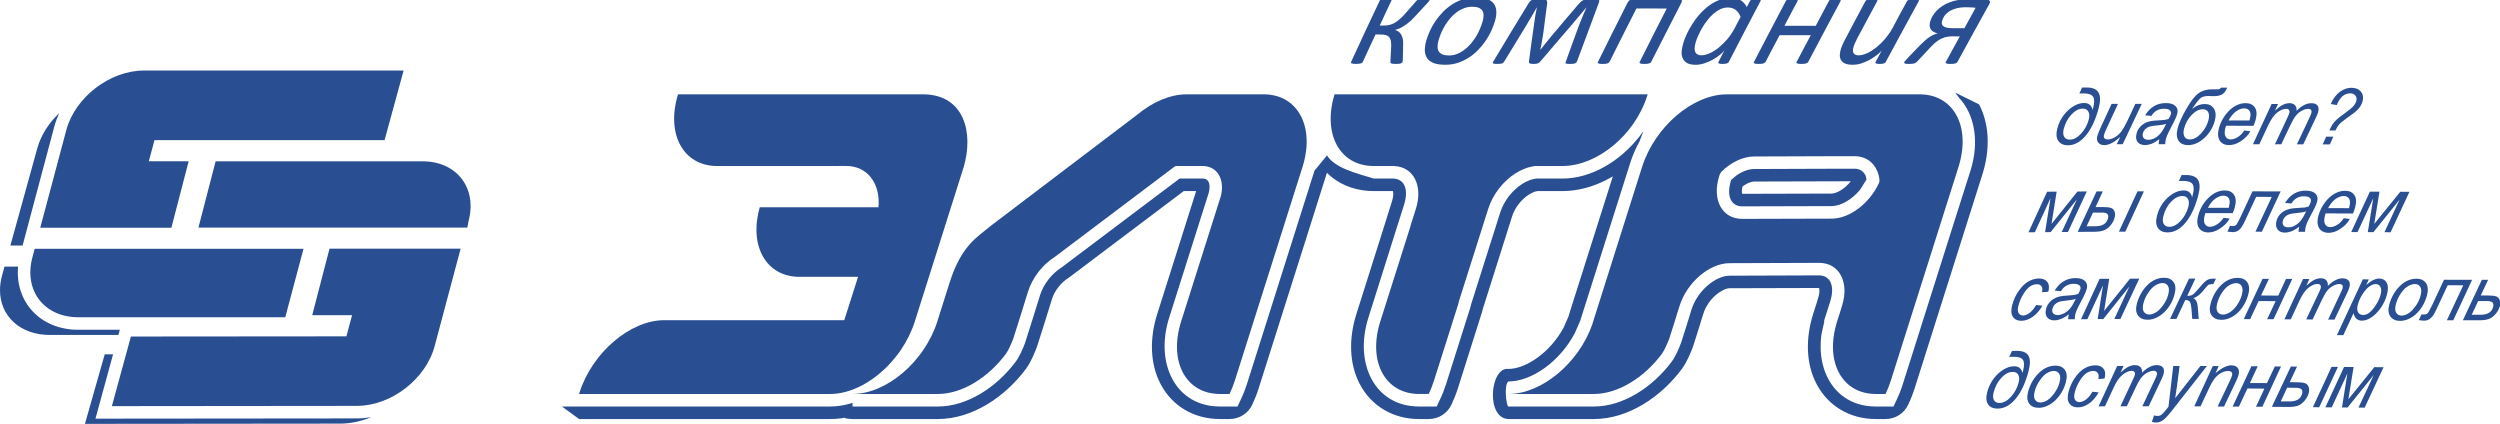 <?xml version="1.0" encoding="UTF-8"?>
<!DOCTYPE svg PUBLIC "-//W3C//DTD SVG 1.1//EN" "http://www.w3.org/Graphics/SVG/1.1/DTD/svg11.dtd">
<!-- Creator: CorelDRAW 2017 -->
<svg xmlns="http://www.w3.org/2000/svg" xml:space="preserve" width="100%" height="100%" version="1.1" style="shape-rendering:geometricPrecision; text-rendering:geometricPrecision; image-rendering:optimizeQuality; fill-rule:evenodd; clip-rule:evenodd"
viewBox="0 0 8847.22 1500"
 xmlns:xlink="http://www.w3.org/1999/xlink">
 <defs>
  <style type="text/css">
   <![CDATA[
    .fil0 {fill:#294F92}
   ]]>
  </style>
 </defs>
 <g id="Layer_x0020_1">
  <path class="fil0" d="M6121.75 632.48l0 0 -5.32 -1.33 -3.32 -3.55 0 0.22 3.32 3.33 5.32 1.33zm616.76 23.5l0 0c-0.21,0.44 -0.21,0.44 0,0 0,-0.22 0,-0.22 0,0l0 0zm-573.1 29.93l0 0 316.6 -0.88c14.64,0 43.24,-13.3 66.29,-41.69l1.35 -1.77 -20.42 0c-1.1,0 -3.98,0 -5.31,0l-316.37 0.88c-7.1,0 -20.63,3.33 -36.8,14.41l-4.43 3.77 -1.54 6.87c-0.67,4.88 -0.67,8.87 -0.46,11.97l1.1 6.43 0 0zm-39 -49.43c-19.52,61.85 2.87,93.78 38.79,93.78l316.81 -0.89c31.26,0 71.62,-22.17 101.54,-59.19l21.94 -35.25 -3.1 -12.64c-7.32,-16.85 -21.29,-25.27 -40.12,-25.27l-34.6 0.23 -1.32 0 -2.43 -0.23 -316.37 1.12c-18.4,0 -40.35,7.54 -62.3,22.61l-18.83 15.74 0 0zm38.79 182.45l0 0 317.03 -0.89c86.68,0 170.48,-70.71 207.96,-153.19l1.78 -3.55 2.22 -8.65 1.1 -7.09 0.44 -8.87 -0.44 -3.54c-7.1,-69.62 -56.75,-124.82 -133.01,-124.82l-32.82 0.22 -5.76 -0.22 -316.36 1.11c-53.88,0 -105.75,27.48 -144.99,64.95l-2.24 2 -1.76 2.22c-3.33,4.21 -6.43,8.64 -9.08,13.52l-7.32 17.74 -0.67 2.22 -7.97 36.57c-11.32,89.57 37.46,170.27 131.9,170.27l0 0zm-516.11 485.96l0 0 10.42 -0.88c46.11,-7.76 104.41,-43.02 149.86,-103.98 1.33,-2 3.56,-5.77 5.99,-11.54l8.43 -20.39 32.14 -102.2 3.33 -9.98c30.37,-96.66 116.83,-187.56 217.49,-208.62l10.41 -1.1 -1.98 -0.9c-28.82,-13.96 -52.54,-35.92 -69.4,-62.74 -25.93,-41.67 -33.03,-90.67 -26.83,-138.78l9.11 -41.9 0.67 -2 1.11 -3.33 8.64 -22.17c4.43,-8.64 9.53,-16.39 15.51,-23.72 2.44,-2.89 4.88,-5.77 7.75,-8.43 44.57,-42.57 107.08,-77.15 175.6,-77.15l316.36 -1.11 5.54 0.22 32.82 -0.22c16.85,0 33.47,2.22 49.44,6.65 42.79,11.52 77.6,38.35 99.98,74.27 16.18,25.72 25.06,54.54 28.15,84.03 1.1,12.41 -0.89,25.05 -1.12,27.05 -0.21,1.33 -2.21,14.41 -7.97,27.26 -37.24,82.04 -116.63,157.64 -208.41,175.37l-5.76 0.67 1.35 0.45c28.82,13.96 52.54,35.91 69.39,62.95 34.58,55.44 35.68,123.94 16.18,186.02l-2.89 8.87 -0.22 1.55 -14.4 45.44c-17.07,54.32 -10.43,92.44 0.22,112.85 4.43,8.2 10.42,15.3 19.07,20.39l7.75 3.1 166.72 -525.88 66.96 -211.28c16.83,-53.65 10.64,-92.01 0,-112.18 -8.87,-17.07 -23.72,-28.38 -51.21,-29.04l-684.18 0c-72.28,0 -179.36,80.7 -215.26,194.88l-173.37 547.15c-0.9,2.44 -1.56,5.32 -2.44,7.99l-1.54 4.87c-14.19,40.57 -34.8,80.04 -60.3,116.17l-9.08 11.3 0 0zm-101.11 45.02l92.46 0c66.96,0 147.43,-46.78 204.63,-123.49 3.11,-4.21 6.43,-10.42 9.98,-18.18l10.42 -25.05 14.63 -46.56 21.29 -67.39c30.59,-96.44 123.47,-182.24 219.26,-182.24l317.03 -1.11c80.92,0 128.36,59.41 133.01,133.02l-0.87 29.04 6.43 0 -32.82 103.1c-37.69,119.72 9.75,198.87 95.11,198.87l3.98 0 6.43 -15.97 173.15 -546.5 66.52 -210.39c37.69,-118.6 -8.87,-197.31 -92.44,-198.87l-685.07 0c-96,0 -216.82,96.89 -257.63,225.69l-173.36 547.17c-0.87,3.09 -1.78,6.2 -2.65,9.3l-0.46 1.33 -0.43 1.11c-19.51,55.87 -52.1,108.63 -92.46,152.76l-36.14 34.37 0 0zm-3498.65 133.01l-60.74 -44.32 948.87 0c23.06,0 45.89,-3.33 68.5,-9.54l11.08 -3.56 0 13.09 301.97 0c103.97,0 208.17,-68.3 276.02,-159.41 14.4,-19.5 25.71,-47.89 32.36,-64.96l0.44 -1.55c18.18,-55.65 35.47,-112.85 52.54,-167.39 12.86,-40.57 42.35,-77.37 75.82,-98.43l1.56 -1.11 416.81 -313.93 81.14 0c13.53,0 27.48,7.54 24.37,36.8l-2.21 12.86 -140.33 442.74c-51.22,161.84 22.39,314.38 179.79,314.38l62.07 0 11.99 -25.29c7.97,-16.85 15.07,-34.57 20.83,-52.54l173.59 -548.26 66.07 -208.62 44.13 -53.87c28.82,44.79 99.54,61.65 165.15,81.81l69.63 0 1.78 0.22c33.47,1.56 54.99,33.04 35.92,93.56l-23.06 72.73 -102.87 325.89c-51.21,161.84 22.17,314.38 179.57,314.38l62.08 0 11.97 -25.29c8.21,-16.85 15.07,-34.57 20.83,-52.54l85.81 -270.91 0.44 -1.77c0.89,-4 2,-8.2 3.32,-12.64l102.41 -323.02c13.31,-42.13 43.68,-79.81 78.28,-101.76 7.76,-4.88 15.52,-8.87 23.28,-11.76l1.33 -0.66 1.32 -0.67c2.67,-1.1 7.54,-2.43 12.64,-3.76l10.86 -2 93.13 0c100.21,0 202.85,-60.08 272.46,-149.42 4.89,-5.99 9.54,-12.2 13.97,-18.63l-14.85 37.92c-13.3,24.15 -24.18,49.65 -32.37,75.37l-173.36 547.16 -2.89 9.53 -19.52 44.78c-52.98,101.1 -152.97,171.38 -234.79,171.38 -17.72,9.52 -7.08,92.44 0,88.69l301.97 0c103.97,0 208.18,-68.3 276.01,-159.41 14.42,-19.5 25.72,-47.89 32.15,-64.96l0.67 -1.55c11.75,-35.91 22.83,-71.61 33.69,-107.09l1.78 -5.98 1.09 -3.54c22.39,-70.73 88.24,-120.39 135.02,-120.39l316.82 -1.11c35.92,0 58.3,32.15 38.79,93.78l-21.72 68.28 1.56 0 -10.64 47.66c-18.18,137.45 55.2,254.31 192.88,254.31l62.29 0 11.98 -25.29c7.97,-16.85 15.07,-34.57 20.61,-52.54l173.6 -548.26 66.28 -208.62c31.93,-101.09 15.3,-198.64 -40.35,-257.61l-13.51 -18.4 84.24 41.46c37.69,72.28 39.24,161.4 11.75,247.87l-65.85 207.95 -173.8 548.93c-6.43,20.18 -13.97,39.46 -23.06,58.31 -14.64,31.04 -45.67,50.54 -80.04,50.54l-34.14 0c-92,0 -168.06,-45.89 -208.83,-121.93 -39.03,-72.72 -40.58,-162.73 -13.1,-250.08l13.97 -43.67 0.22 -1.78 3.32 -10.42c4.43,-13.52 4.89,-23.28 4.43,-29.49l-1.11 -6.43 -316.58 0.88c-23.06,0 -74.93,33.49 -92.65,89.57l-2.89 8.87c-10.87,35.69 -22.17,71.83 -33.69,107.3l-1.57 4.21c-6.21,16.2 -18.39,47.45 -35.46,71.83l-2.22 3.33c-73.39,98.65 -189.33,177.79 -311.93,177.79l-301.97 0c-81.13,-1.54 -66.04,-185.33 0,-177.35 61.21,0 148.33,-58.3 195.33,-146.98l17.06 -39.03 2.44 -8.64 154.32 -486.63 -26.17 14.19c-48.35,23.94 -99.98,37.7 -151.64,37.7l-88.68 0 -11.09 2.44 -3.32 1.55c-4.87,1.99 -10.19,4.65 -15.75,8.2 -25.93,16.4 -49.87,45.67 -59.85,77.37l-102.21 323.25c-1.11,3.09 -1.78,5.98 -2.44,8.86 -0.65,2.22 -1.32,4.88 -1.99,7.09l-85.12 269.14c-6.43,20.18 -14.21,39.46 -23.07,58.31 -14.63,31.04 -45.89,50.54 -80.03,50.54l-34.15 0c-92,0 -168.26,-45.89 -209.06,-121.93 -38.8,-72.72 -40.58,-162.73 -12.85,-250.08l106.61 -336.98 0.47 -2 18.83 -59.63c4.21,-13.53 4.87,-23.28 4.43,-29.49l-1.11 -6.65 -68.29 0c-57.18,0 -108.18,-17.52 -148.31,-49.22l-17.07 -15.52 -1.78 5.78 -65.63 207.95 -174.03 548.93c-6.21,20.18 -13.97,39.46 -22.83,58.31 -14.86,31.04 -45.91,50.54 -80.26,50.54l-33.92 0c-92.22,0 -168.26,-45.89 -209.06,-121.93 -38.81,-72.72 -40.59,-162.73 -12.86,-250.08l137.68 -434.75 -43.91 0 -403.28 303.94c-1.76,1.34 -3.99,2.89 -5.99,4.22 -24.83,15.74 -47.67,44.12 -57.19,74.28 -16.85,53.87 -34.36,111.96 -52.54,167.15l-1.56 4.21c-6.21,16.2 -18.4,47.45 -35.25,71.83l-2.43 3.33c-73.39,98.65 -189.33,177.79 -311.93,177.79l-301.97 0c-7.32,0 -14.18,-0.65 -20.61,-1.76l-8.86 -2.89 -9.76 2c-13.29,1.76 -26.83,2.65 -40.35,2.65l-888.14 0 0 0z"/>
  <path class="fil0" d="M36.74 868.81l0 0 95.55 -344.96c12.86,-46.34 40.79,-89.13 77.6,-123.71 -7.54,15.96 -13.75,32.37 -18.18,49.44l-103.09 386.65 -8.65 32.59 -43.23 0zm-29.26 105.31l0 0 8.43 -30.6 48.11 0c-11.09,124.81 78.26,223.48 212.83,223.48l147.21 0 -5.1 18.41 -242.32 0c-106.06,0 -176.61,-67.4 -176.63,-158.5 0,-16.87 2.41,-34.56 7.47,-52.78l0 0zm293.09 525.87l70.06 -246.09 29.48 0 -62.29 227.69 925.38 -0.89c16.85,0 33.48,-1.56 50.1,-4.44 -35.04,14.64 -72.5,22.85 -109.75,22.85l-902.98 0.89 0 0z"/>
  <path class="fil0" d="M142.48 805.85l0 0 92.01 -344.97c31.03,-116.61 154.3,-211.28 274.91,-211.28l918.94 0 -67.39 246.31 -814.31 0 -19.95 74.71 141 0 -61.19 235.23 -464.02 0zm-27.94 105.53l8.2 -30.81 951.32 0 -64.51 242.1 -732.72 0c-120.6,0 -193.32,-94.67 -162.29,-211.28l0 0z"/>
  <path class="fil0" d="M1630.1 880.12l0 0 -92 344.96c-31.04,116.61 -154.08,211.28 -274.91,211.28l-867.3 0.89 67.39 -246.31 762.66 -0.67 19.94 -74.71 -141 0 61.19 -235.45 464.02 0zm28.15 -98l-4.43 23.29 -951.54 0 60.74 -234.56 732.72 0c120.61,0 193.54,94.66 162.5,211.27l0 0z"/>
  <path class="fil0" d="M3317.02 1137.73l43.9 -138.78c42.13,-131.91 98.22,-160.07 147,-201.09l517.22 -392.41c53.43,-44.34 115.5,-71.6 174.25,-71.6l276.24 0c118.39,2.21 178.25,116.39 133.9,256.72l-66.28 209.29c0,0.22 0,0.22 0,0.22l-173.38 547.16c-5.09,16.19 -11.3,31.92 -18.62,47l-33.92 0c-120.83,0 -182.24,-114.84 -137.46,-256.52l141 -445.18c13.97,-58.96 -13.74,-105.08 -65.17,-105.08l-88.9 0c-4.65,-0.66 -9.31,1.11 -13.75,4.88l-420.56 317.04c-41.92,26.38 -78.26,71.6 -94.46,122.59 -17.29,55.43 -34.14,111.52 -52.1,166.28 -6.87,17.74 -16.4,40.57 -26.6,54.54 -62.53,83.8 -154.75,141.45 -240.32,141.45l-301.97 0c120.61,0 254.96,-114.84 299.96,-256.52z"/>
  <path class="fil0" d="M4884.67 1137.73l107.31 -338.53 -0.22 -0.67 18.83 -59.43c25.94,-81.58 -7.97,-148.09 -75.82,-151.41l0 -0.23 -73.61 0c-119.93,0 -181.33,-113.29 -138.33,-253.62l1108.29 0 -1.56 4.43c-44.79,141.89 -179.14,249.19 -299.74,249.19l-95.78 0c0.22,-0.44 -25.94,3.55 -39.92,10.19 -10.2,4 -20.61,9.32 -30.58,15.52 -43.02,27.27 -80.25,73.39 -96.89,125.92l-102.42 323.02c-1.57,5.32 -3.11,10.87 -4.21,15.97l-85.36 269.14c-5.11,16.19 -11.3,31.92 -18.4,47l-34.15 0c-120.59,0 -182.24,-114.84 -137.44,-256.52z"/>
  <path class="fil0" d="M6165.21 774.59l0 0 317.03 -0.88c64.07,0 134.79,-54.99 167.61,-127.04 0.67,-1.56 1.56,-7.54 1.56,-9.1 -5.32,-50.1 -38.36,-84.9 -89.12,-84.9l-33.47 0.21c-1.56,0 -3.33,-0.21 -5.11,-0.21l-316.14 1.1c-39.25,0 -80.71,20.4 -114.61,52.76 -4.67,5.55 -7.54,11.3 -8.89,16.63 -26.37,83.58 9.99,151.42 81.15,151.42zm-530.31 373.57c0.89,-3.56 2,-6.88 3.11,-10.43l173.15 -547.16c44.99,-141.66 179.35,-256.72 299.94,-256.72l685.94 0c118.39,2.21 178.25,116.39 133.92,256.72l-66.29 209.29c0,0.22 0,0.22 0,0.22l-173.37 547.16c-5.1,16.19 -11.32,31.92 -18.63,47l-34.14 0c-120.61,0 -182.03,-114.84 -137.24,-256.52l14.4 -45.44 -0.21 0 3.32 -10.43c26.37,-83.8 -9.97,-151.63 -81.14,-151.63l-317.03 1.1c-71.17,0 -150.54,67.84 -176.92,151.42l-3.11 9.54c-10.86,35.69 -21.94,71.16 -33.26,105.97 -6.88,17.74 -16.39,40.57 -26.6,54.54 -62.53,83.8 -154.97,141.45 -240.32,141.45l-301.97 0c117.51,0 248.31,-109.3 296.43,-246.09l0 0z"/>
  <path class="fil0" d="M2049.33 1394.25l1.33 -4.44c44.78,-141.67 179.36,-256.72 299.96,-256.72l637.17 0 48.78 -153.42 -207.52 0c-117.72,0 -179.13,-109.3 -140.56,-246.08l420.35 0c7.32,-82.92 -37.92,-146.33 -114.4,-146.33l-92.44 0.22 -364.25 0c-119.94,0 -181.36,-113.29 -138.35,-253.62l873.94 0c139.22,4.65 172.49,135.9 137.24,256.72l-173.15 547.16c-11.3,35.47 -28.15,69.17 -48.76,99.77 -10.43,15.52 -21.96,29.94 -34.15,43.68 -60.97,68.28 -141.67,113.07 -217.04,113.07l-888.14 0z"/>
  <path class="fil0" d="M4963.5 218.22c-0.21,1.3 -0.67,2.37 -1.58,3.44 -0.9,0.87 -2.26,1.73 -4.08,2.4 -1.81,0.87 -4.07,1.3 -7.03,1.72 -2.71,0.22 -6.11,0.43 -10.43,0.43 -4.53,0 -8.37,-0.22 -11.08,-0.43 -2.5,-0.43 -4.56,-0.85 -5.9,-1.5 -1.36,-0.43 -2.26,-1.29 -2.5,-2.18 -0.44,-0.86 -0.68,-1.94 -0.44,-3.22 0.68,-19.09 1.81,-38.16 2.94,-57.24 -0.22,-7.35 -0.68,-13.64 -1.6,-18.8 -1.35,-4.98 -3.61,-9.07 -6.11,-12.11 -3.17,-3.23 -7.25,-5.41 -12.46,-6.7 -4.76,-1.29 -10.9,-1.94 -17.91,-1.94 -6.13,0 -11.79,0 -17.46,0 -7.94,16.36 -15.44,32.78 -22.9,49.06 -7.52,16.41 -15.19,32.68 -22.67,49.01 -0.67,0.86 -1.35,1.5 -2.72,2.37 -0.9,0.86 -2.71,1.53 -4.29,1.93 -2.06,0.46 -4.56,0.89 -7.26,1.31 -2.5,0.22 -5.67,0.43 -9.29,0.43 -3.4,0 -6.57,-0.22 -9.07,-0.43 -2.26,-0.43 -4.08,-0.85 -5.67,-1.31 -1.6,-0.41 -2.26,-1.07 -2.94,-1.93 -0.24,-0.89 -0.24,-1.53 0,-2.39 16.78,-36.81 33.81,-73.74 51.02,-110.48 17.25,-36.9 34.89,-73.65 52.12,-110.51 0.22,-0.86 0.91,-1.72 2.28,-2.33 1.13,-0.67 2.71,-1.32 4.75,-1.75 1.81,-0.65 4.09,-0.89 6.81,-1.07 2.72,-0.44 5.89,-0.44 9.52,-0.44 3.4,0 6.35,0 9.07,0.44 2.49,0.21 4.31,0.42 5.67,1.07 1.36,0.43 2.28,1.08 2.96,1.75 0.44,0.64 0.67,1.5 0.21,2.36 -7.24,15.18 -14.72,30.4 -21.53,45.61 -6.79,15.19 -14.06,30.37 -21.08,45.57 5.67,0 11.11,0 16.78,-0.03 6.11,0 12.02,-0.83 17.92,-2.13 5.67,-1.53 11.79,-3.9 17.67,-7.15 5.68,-3.44 11.79,-7.56 17.7,-12.69 5.89,-5.02 12.24,-11.25 18.35,-18.38 14.51,-16.24 28.57,-32.5 43.08,-48.79 1.14,-1.29 2.49,-2.58 4.08,-3.44 1.35,-1.09 3.17,-1.75 5.43,-2.4 2.06,-0.64 5,-1.04 7.93,-1.26 3.18,-0.43 7.03,-0.43 11.35,-0.43 4.07,0 7.24,0.03 9.52,0.43 2.28,0.25 4.07,0.46 5.21,0.89 1.36,0.43 2.28,0.86 2.28,1.5 0.44,0.46 0.44,1.1 0.22,1.96 -0.46,1.31 -1.14,2.81 -2.5,4.53 -1.14,1.75 -2.72,3.91 -5.21,6.49 -15.86,16.92 -31.29,33.82 -46.92,50.71 -6.36,6.92 -12.47,12.96 -18.82,18.13 -6.35,5.19 -12.02,9.51 -17.92,13.15 -5.65,3.71 -10.87,6.71 -16.32,9.1 -5.21,2.15 -9.97,3.87 -14.52,5.14 0,0.24 0,0.46 0,0.7 4.54,1.29 8.17,3.43 11.81,6.03 3.39,2.61 6.11,6.05 8.61,9.95 2.26,3.87 3.85,8.64 5.44,13.82 1.13,5.19 1.79,11.24 1.57,18.16 -0.67,18.77 -0.91,37.58 -1.13,56.37 -0.24,1.7 -0.24,2.99 -0.24,4.28 0,1.07 -0.21,2.15 -0.68,3.24z"/>
  <path class="fil0" d="M5246.87 75.69l0 0c2.26,-7.96 3.41,-15.3 3.17,-21.59 0.24,-6.46 -1.35,-11.82 -4.09,-16.36 -2.7,-4.33 -7.47,-7.81 -13.14,-10.37 -5.9,-2.39 -13.83,-3.47 -22.89,-3.49 -9.98,0 -19.74,1.7 -28.8,5.15 -9.06,3.43 -17.68,7.94 -25.83,14 -7.93,5.78 -15.19,12.72 -22.22,20.47 -6.81,7.98 -12.92,16.39 -18.6,25.24 -5.21,9.06 -10.19,18.13 -14.28,27.63 -3.85,9.52 -7.03,18.56 -9.74,27.63 -2.04,8.2 -3.18,15.33 -2.96,21.81 0,6.49 1.37,11.84 4.32,16.39 2.94,4.54 7.25,7.99 13.14,10.38 5.67,2.36 13.15,3.65 22.44,3.65 10.21,0 19.72,-1.69 28.57,-5.17 9.06,-3.44 17.67,-8.21 25.61,-14.23 7.71,-5.86 15.42,-12.73 22.21,-20.71 6.81,-7.75 13.15,-16.39 18.83,-25.2 5.43,-9.05 10.42,-18.35 14.28,-27.62 4.07,-9.26 7.24,-18.57 9.97,-27.6zm43.97 -2.32c-3.39,11.86 -7.94,24.14 -13.61,36.43 -5.89,12.51 -12.69,24.35 -20.4,35.78 -7.93,11.65 -16.99,22.41 -27.2,32.56 -9.97,10.14 -20.85,18.94 -32.87,26.52 -12.01,7.56 -24.93,13.56 -38.53,18.08 -13.61,4.33 -28.11,6.46 -43.53,6.46 -15.64,0 -29.02,-1.7 -39.44,-5.36 -10.43,-3.9 -18.36,-9.3 -23.57,-16.22 -5.22,-7.1 -8.4,-15.95 -9.29,-26.09 -0.46,-10.38 0.89,-22.03 4.31,-35.19 3.4,-11.86 7.69,-23.97 13.37,-36.51 5.43,-12.29 12.24,-24.18 20.17,-35.6 7.94,-11.41 16.78,-22.44 26.75,-32.61 9.97,-10.09 21.32,-19.17 33.1,-26.74 11.79,-7.48 24.72,-13.3 38.76,-17.82 13.6,-4.46 28.11,-6.61 43.25,-6.65l0.72 0c15.87,0.03 29.03,2 39.44,5.89 10.43,3.7 18.36,9.11 23.8,16.24 5.44,7.13 8.61,15.74 9.07,26.08 0.92,10.36 -0.46,21.81 -4.31,34.74l0 0z"/>
  <path class="fil0" d="M5581.24 216.56c-1.36,3.44 -3.63,6 -6.81,7.54 -3.39,1.27 -8.39,2.15 -16.32,2.15 -4.08,0 -7.71,-0.22 -10.19,-0.22 -2.72,-0.21 -4.54,-0.66 -5.68,-1.07 -1.13,-0.46 -2.03,-1.08 -2.03,-1.94 0,-0.89 0,-2.18 0.68,-3.66 7.48,-21 15.18,-42.08 22.67,-63.1 7.49,-21.02 15.18,-42.07 23.13,-63.1 1.14,-3.22 2.93,-7.53 4.98,-12.91 2.03,-5.18 4.53,-10.96 7.03,-17.18 2.49,-6 4.99,-12.49 7.93,-18.92 2.5,-6.22 4.97,-12.25 7.47,-17.42 -0.21,0 -0.44,0 -0.44,0 -4.08,4.5 -8.17,9.43 -12.25,14.58 -4.29,5.18 -8.83,10.32 -13.14,15.7 -4.53,5.17 -8.85,10.53 -13.37,15.89 -4.53,5.14 -8.41,10.11 -12.47,14.85 -18.36,21.39 -37.08,42.84 -55.31,64.19 -18.28,21.42 -36.5,42.79 -54.64,64.19 -1.58,1.92 -2.93,3.45 -4.53,4.72 -1.14,1.29 -2.96,2.39 -4.99,3.26 -1.82,0.64 -4.32,1.27 -7.03,1.69 -2.5,0.22 -5.67,0.43 -9.29,0.43 -3.17,0 -5.9,-0.22 -8.17,-0.43 -2.04,-0.43 -3.64,-0.83 -4.99,-1.72 -1.12,-0.65 -2.04,-1.71 -2.5,-3.01 -0.2,-1.3 -0.44,-2.78 0,-4.74 2.96,-21.45 5.46,-42.91 8.61,-64.34 3.19,-21.48 5.9,-42.93 9.08,-64.41 0.67,-5.39 1.35,-10.79 2.26,-16.17 0.67,-5.62 1.58,-10.98 2.48,-16.37 1.13,-5.37 1.82,-10.35 2.94,-15.28 0.68,-5 1.82,-9.47 2.5,-13.37 -0.24,0 -0.44,0 -0.44,0 -2.96,5.2 -5.9,10.58 -9.08,16.17 -3.61,5.58 -6.57,11.18 -9.96,16.98 -3.41,5.81 -6.82,11.63 -10.22,17.22 -3.17,5.83 -6.79,11.17 -9.5,16.15 -12.69,20.71 -25.48,41.39 -38.08,62.13 -12.57,20.67 -25.17,41.43 -37.86,62.14 -1.14,1.94 -2.5,3.66 -3.64,4.74 -1.13,1.32 -2.71,2.15 -4.53,2.8 -1.82,0.43 -4.08,0.86 -6.79,1.07 -2.96,0.22 -6.35,0.43 -10.67,0.43 -4.08,0 -7.25,-0.22 -9.75,-0.43 -2.26,-0.43 -3.63,-1.07 -4.75,-1.72 -0.7,-0.83 -0.92,-1.94 -0.92,-3.04 0.69,-1.27 1.36,-2.77 2.72,-4.5 20.41,-34.28 41.21,-68.44 61.89,-102.78 20.58,-34.14 41.71,-68.46 62.57,-102.71 3.18,-5.17 7.26,-9.03 11.33,-11.63 4.31,-2.58 9.07,-4.08 15.42,-4.07 5.89,0.03 11.56,0.06 17.68,0.06 4.53,0 8.61,0.46 11.33,1.29 3.17,0.67 5.43,1.99 7.03,3.71 1.58,1.72 2.48,4.08 2.72,7.1 0.22,3.03 0,6.68 -0.92,11.19 -2.26,15.41 -3.85,30.83 -6.11,46.22 -2.26,15.36 -3.85,30.78 -5.9,46.15 -0.68,5.6 -1.58,11.19 -2.49,17 -1.14,5.61 -1.8,11.18 -2.94,16.79 -0.92,5.61 -1.82,10.98 -2.72,16.37 -1.36,5.17 -2.48,10.31 -3.4,15.07 0,0 0.22,0 0.44,0 3.86,-4.97 8.17,-10.31 12.47,-15.71 4.3,-5.63 8.85,-11.2 13.83,-16.99 4.76,-5.61 9.06,-11.22 13.6,-17 4.54,-5.57 9.29,-10.95 13.83,-16.13 12.91,-15.25 25.78,-30.57 38.54,-45.75 12.86,-15.32 26.06,-30.56 39.21,-45.78 3.4,-4.13 6.58,-7.52 9.53,-10.53 3.17,-3.02 6.35,-5.4 9.52,-7.1 3.39,-1.9 7.03,-3.18 10.43,-4.06 3.86,-0.86 7.94,-1.48 12.68,-1.46 7.04,0 14.31,0 21.78,0.03 5.67,0 9.75,1.32 11.78,3.71 1.82,2.36 1.6,6.24 -0.9,11.58 -12.7,34.24 -25.28,68.53 -38.07,102.72 -12.83,34.27 -25.63,68.48 -38.32,102.71z"/>
  <path class="fil0" d="M5843.52 218.73c-0.44,1.29 -1.36,2.35 -2.26,3.2 -1.36,0.86 -2.94,1.7 -4.77,2.38 -1.58,0.65 -4.08,1.07 -7.03,1.5 -2.5,0.21 -6.11,0.43 -9.97,0.43 -3.86,0 -7.25,-0.22 -9.75,-0.43 -2.5,-0.44 -4.31,-0.86 -5.44,-1.5 -1.35,-0.67 -2.04,-1.52 -2.28,-2.38 0,-0.85 0.24,-1.91 0.93,-3.2 15.86,-31.43 31.5,-62.88 47.37,-94.28 15.86,-31.41 31.96,-62.87 48.06,-94.3 -35.82,-0.07 -71.64,-0.14 -107.24,-0.24 -15.86,31.47 -32.08,63 -47.82,94.41 -15.78,31.49 -31.74,62.96 -47.37,94.41 -0.68,1.27 -1.6,2.35 -2.74,3.18 -0.9,0.88 -2.49,1.72 -4.29,2.4 -1.82,0.65 -4.54,1.07 -7.26,1.5 -2.72,0.21 -6.11,0.43 -10.2,0.43 -3.85,0 -7.03,-0.22 -9.53,-0.43 -2.48,-0.44 -4.3,-0.86 -5.43,-1.5 -1.58,-0.67 -2.26,-1.54 -2.26,-2.38 -0.46,-0.85 0,-1.93 0.89,-3.2 17.01,-34.7 34.59,-69.46 51.69,-104.12 17.13,-34.72 34.92,-69.39 52.36,-104.09 2.5,-4.93 5.44,-8.36 9.29,-10.72 3.18,-2.38 7.03,-3.63 11.11,-3.63 54.64,0.11 109.5,0.28 164.58,0.42 4.09,0 6.57,1.29 7.49,3.68 1.13,2.35 0.44,5.78 -2.06,10.69 -17.91,34.61 -35.67,69.19 -53.28,103.88 -17.53,34.57 -35.13,69.25 -52.8,103.88z"/>
  <path class="fil0" d="M6159.74 59.75l0 0c-4.29,-11.12 -10.19,-19.23 -17.46,-24.8 -7.47,-5.58 -16.76,-8.37 -28.1,-8.4 -8.85,0 -17.46,2.11 -26.53,6.12 -8.39,4.07 -16.32,9.41 -24.03,16 -7.49,6.85 -14.74,14.35 -21.31,22.89 -6.8,8.53 -12.69,17.28 -18.13,26.49 -5.22,8.98 -9.97,17.98 -13.85,26.76 -4.08,8.74 -7.01,16.68 -9.06,23.73 -1.82,5.58 -2.96,11.12 -3.86,16.72 -0.9,5.53 -0.44,10.46 0.7,14.99 1.13,4.69 3.61,8.34 7.25,11.12 3.63,2.8 8.85,4.28 15.86,4.28 9.07,0.02 19.04,-2.56 29.69,-7.46 10.89,-4.71 21.54,-11.56 31.97,-20.09 10.65,-8.76 20.85,-18.81 30.6,-30.33 9.74,-11.77 18.14,-24.59 25.61,-38.7 6.81,-13.09 13.83,-26.17 20.63,-39.3zm-41.47 159.01c-1.36,2.77 -4.08,4.71 -7.26,5.76 -3.63,1.08 -8.61,1.73 -15.42,1.73 -3.39,0 -5.89,-0.22 -8.15,-0.43 -1.82,-0.44 -3.62,-0.84 -4.76,-1.49 -1.14,-0.43 -1.8,-1.28 -2.04,-2.18 -0.22,-0.83 0.24,-1.88 1.14,-3.39 6.79,-13.54 13.61,-27.1 20.63,-40.64 -3.63,5.12 -9.07,10.72 -16.78,16.67 -7.47,6.22 -15.86,11.77 -25.15,16.92 -9.07,4.9 -19.48,9.18 -29.69,12.62 -10.43,3.42 -20.42,4.88 -30.15,4.88 -12.92,0 -23.8,-2.1 -31.06,-6.62 -7.26,-4.48 -12.25,-10.26 -15.19,-17.75 -2.94,-7.3 -4.08,-15.65 -2.94,-24.85 0.9,-9.43 2.72,-18.85 5.89,-28.49 2.72,-8.96 6.58,-19.27 11.79,-30.58 5.22,-11.34 11.57,-22.93 19.04,-34.69 7.25,-11.76 15.86,-23.32 25.63,-34.39 9.74,-11.17 20.17,-21.2 31.94,-30.17 11.35,-8.75 23.81,-15.74 37.19,-21.07 13.38,-5.36 27.64,-8.08 42.61,-8.07 14.74,0.06 26.29,3.07 35.14,8.67 8.83,5.81 16.1,13.74 21.07,23.81 3.88,-7.25 7.49,-14.53 11.57,-21.81 1.36,-2.53 3.86,-4.25 7.47,-5.33 3.42,-1.26 8.63,-1.67 15.19,-1.64 3.41,0 6.13,0.02 8.17,0.44 2.26,0.22 4.08,0.63 5.21,1.25 0.9,0.67 1.82,1.32 1.82,2.42 0,0.8 -0.24,1.89 -0.68,2.94 -18.81,35.91 -37.94,71.75 -56.44,107.7 -18.46,35.87 -37.42,71.82 -55.76,107.77l0 0z"/>
  <path class="fil0" d="M6399.35 218.78c-0.68,1.28 -1.58,2.34 -2.71,3.2 -1.14,0.84 -2.72,1.68 -4.54,2.34 -2.04,0.65 -4.31,1.08 -7.03,1.51 -2.71,0.22 -6.13,0.43 -10.43,0.43 -4.07,0 -7.25,-0.22 -9.74,-0.43 -2.26,-0.43 -4.08,-0.86 -5.44,-1.51 -1.14,-0.67 -1.82,-1.5 -2.04,-2.34 -0.22,-0.86 0,-1.93 0.9,-3.2 8.17,-15.71 16.68,-31.46 24.71,-47.12 8.07,-15.72 16.78,-31.36 25.17,-47.1 -36.94,-0.05 -73.68,-0.07 -110.39,-0.1 -8.41,15.71 -17.02,31.43 -24.94,47.14 -7.93,15.72 -16.56,31.46 -24.49,47.17 -0.9,1.27 -1.8,2.31 -2.94,3.18 -1.14,0.87 -2.72,1.7 -4.53,2.37 -2.04,0.65 -4.32,1.05 -7.04,1.49 -2.94,0.21 -6.11,0.43 -10.2,0.43 -3.86,0 -7.25,-0.22 -9.97,-0.43 -2.26,-0.44 -4.08,-0.84 -5.22,-1.49 -1.36,-0.67 -2.03,-1.5 -2.03,-2.37 -0.22,-0.86 0,-1.91 0.9,-3.18 18.58,-35.83 37.39,-71.64 55.99,-107.47 18.58,-35.78 37.42,-71.62 56.46,-107.37 0.44,-1.29 1.35,-2.35 2.49,-3.4 1.12,-0.86 2.48,-1.53 4.54,-2.36 2.03,-0.65 4.53,-1.06 7.02,-1.29 3.18,-0.39 6.58,-0.39 10.43,-0.36 4.08,0 7.26,0.03 9.76,0.43 2.49,0.21 4.29,0.64 5.65,1.26 1.14,0.86 2.04,1.56 2.04,2.41 0,1.04 0,2.12 -0.46,3.42 -7.93,14.51 -15.79,29.12 -23.35,43.58 -7.61,14.56 -15.18,29.07 -22.89,43.59 36.72,0.03 73.68,0.1 110.83,0.15 7.72,-14.51 15.19,-29.07 22.92,-43.57 7.7,-14.49 15.4,-29.03 23.33,-43.56 0.47,-1.26 1.36,-2.35 2.5,-3.4 1.14,-0.83 2.5,-1.51 4.53,-2.33 2.06,-0.63 4.54,-1.06 7.26,-1.27 2.72,-0.43 6.57,-0.41 10.64,-0.41 3.64,0 7.04,0.03 9.54,0.43 2.49,0.25 4.53,0.68 5.65,1.29 1.14,0.86 1.82,1.52 1.82,2.37 0.24,1.06 0,2.13 -0.68,3.39 -19.26,35.76 -38.48,71.4 -57.35,107.21 -18.78,35.66 -37.86,71.5 -56.68,107.26z"/>
  <path class="fil0" d="M6673.64 218.8c-0.68,1.26 -1.35,2.35 -2.71,3.4 -1.14,0.89 -2.5,1.73 -4.08,2.15 -1.58,0.65 -3.63,1.05 -6.35,1.48 -2.5,0.22 -5.21,0.43 -8.85,0.43 -3.17,0 -6.11,-0.22 -8.17,-0.43 -2.03,-0.43 -3.61,-0.83 -4.53,-1.48 -1.35,-0.43 -1.82,-1.26 -2.03,-2.15 -0.24,-1.05 0,-2.13 0.91,-3.4 7.03,-13.42 14.26,-26.79 21.53,-40.23 -4.31,5.31 -10.43,11.07 -18.35,17.02 -7.72,5.96 -16.11,11.49 -25.39,16.6 -9.53,5.09 -19.28,9.14 -29.25,12.35 -10.21,3.19 -20.18,4.66 -29.71,4.66 -11.09,0 -20.17,-1.46 -26.97,-4.21 -6.57,-3.02 -11.32,-7.05 -14.5,-12.18 -2.96,-5.33 -4.54,-11.28 -4.3,-18.5 0.22,-7.06 1.8,-14.71 4.3,-23.2 1.81,-5.15 4.07,-10.65 6.57,-16 2.49,-5.53 5.22,-11.05 8.39,-16.6 11.56,-22.41 23.69,-44.85 35.36,-67.23 11.68,-22.42 24.04,-44.83 36.04,-67.21 0.7,-1.06 1.82,-2.14 2.72,-2.97 1.36,-1.1 2.7,-1.74 4.76,-2.36 2.04,-0.63 4.29,-1.07 7.25,-1.25 2.72,-0.43 6.13,-0.43 10.43,-0.43 3.86,0.03 7.25,0.03 9.53,0.43 2.7,0.24 4.53,0.67 5.65,1.3 1.38,0.64 1.82,1.26 2.06,2.36 0,0.85 -0.24,1.89 -0.68,2.97 -12.02,22.13 -24.18,44.37 -35.82,66.47 -11.7,22.22 -23.8,44.31 -35.59,66.47 -2.26,4.25 -4.29,8.54 -6.11,13.01 -2.27,4.23 -4.09,8.89 -5.44,13.37 -1.59,4.9 -2.5,9.17 -2.96,12.99 -0.21,4.04 0,7.44 1.37,10.24 1.36,2.75 3.63,5.09 6.57,6.57 2.94,1.7 7.25,2.58 12.24,2.57 9.07,0 18.58,-2.54 29.69,-7.43 10.43,-4.71 21.31,-11.5 32.2,-20 10.42,-8.73 21.32,-18.72 31.51,-30.62 9.97,-11.93 19.04,-24.66 26.75,-38.69 8.17,-15.81 16.79,-31.64 25.15,-47.39 8.4,-15.81 17.22,-31.61 25.85,-47.43 0.68,-1.06 1.58,-2.09 2.48,-2.98 1.6,-1.06 3.18,-1.69 5.22,-2.32 2.04,-0.65 4.07,-1.06 7.03,-1.29 2.94,-0.41 6.35,-0.39 10.21,-0.39 4.07,0 7.47,0 9.74,0.43 2.72,0.22 4.54,0.63 5.67,1.28 1.14,0.61 2.04,1.29 1.82,2.35 0.22,0.87 0,1.9 -0.68,2.96 -19.28,35.78 -39.3,71.47 -58.48,107.27 -19.13,35.69 -38.76,71.47 -58.04,107.25z"/>
  <path class="fil0" d="M6991.46 27.6l0 0c-5.2,-0.83 -11.11,-1.26 -17,-1.46 -6.35,-0.26 -11.78,-0.47 -16.54,-0.5 -14.52,0 -26.53,1.53 -36.72,4.5 -9.76,2.99 -17.91,6.57 -24.48,11.04 -6.79,4.67 -11.79,9.51 -15.42,14.85 -3.4,5.53 -6.13,10.65 -7.71,15.53 -1.58,4.67 -2.26,8.69 -1.8,12.29 0.9,3.65 2.5,6.61 5.89,8.96 3.17,2.33 7.25,4.01 13.15,5.33 5.44,1.26 12.46,1.67 21.31,1.7 12.92,-0.03 26.29,-0.03 39.68,-0.03 6.35,-12.02 13.24,-24.03 19.72,-36.07 6.43,-11.97 13.36,-24.08 19.93,-36.14zm-64.15 191.23c-0.91,1.27 -1.59,2.32 -2.71,3.37 -1.14,0.89 -2.74,1.73 -4.32,2.15 -1.82,0.65 -4.07,1.05 -7.25,1.48 -2.72,0.22 -6.13,0.43 -10.21,0.43 -3.85,0 -7.24,-0.22 -9.74,-0.43 -2.5,-0.43 -4.54,-0.83 -5.67,-1.48 -1.36,-0.43 -2.04,-1.26 -2.26,-2.15 0,-1.05 0.22,-2.1 1.13,-3.37 8.17,-15 16.46,-30.07 24.48,-45.05 8.07,-15.04 16.78,-30.01 24.93,-45.06 -9.75,-0.03 -19.26,-0.03 -28.79,-0.03 -8.61,0.03 -16.54,1.11 -23.8,3.2 -7.25,2.11 -13.82,5.09 -20.39,8.91 -5.89,3.84 -12.03,8.29 -17.69,13.39 -5.43,5.07 -10.88,10.41 -16.09,16.17 -14.75,15.36 -28.79,30.71 -43.08,46.11 -2.03,2.13 -3.85,3.62 -5.43,4.88 -1.58,1.27 -3.86,2.33 -6.13,3 -2.26,0.83 -4.98,1.27 -7.93,1.48 -3.17,0.22 -7.03,0.43 -11.79,0.43 -3.17,0 -6.11,-0.22 -8.61,-0.43 -2.04,-0.21 -3.62,-0.65 -4.98,-1.05 -1.14,-0.64 -1.81,-1.29 -2.26,-1.94 -0.24,-0.83 -0.24,-1.7 0.22,-2.74 0.24,-0.65 0.46,-1.06 1.13,-1.92 0.47,-0.67 1.36,-1.72 2.74,-3.2 0.9,-1.48 2.26,-3.19 4.53,-5.34 2.04,-2.1 4.31,-4.85 7.47,-8.25 13.37,-14 26.97,-27.91 40.58,-41.91 12.02,-12.34 22.89,-21.67 32.64,-28.27 9.97,-6.59 19.72,-11.04 29.25,-12.94 -12.93,-3.19 -21.54,-8.67 -25.63,-16.38 -3.85,-7.63 -3.85,-17.42 0,-28.86 2.06,-5.75 4.76,-11.71 8.41,-17.67 3.61,-5.94 8.15,-11.93 13.59,-17.63 5.44,-5.74 12.02,-11.03 19.72,-16.14 7.26,-5.1 16.08,-9.54 26.07,-13.35 9.97,-3.85 20.85,-6.82 33.1,-8.91 12.02,-2.36 25.39,-3.41 40.35,-3.41 5.67,0.03 10.88,0.25 16.1,0.25 5.21,0.19 10.65,0.42 15.64,0.82 4.99,0.22 9.97,0.65 14.74,0.86 4.99,0.4 9.75,0.62 14.06,1.28 4.08,0.43 6.81,1.93 8.15,4.68 1.6,2.54 0.92,6.36 -2.26,11.68 -18.58,33.89 -37.5,67.75 -56.21,101.65 -18.69,33.84 -37.42,67.81 -55.78,101.68l0 0z"/>
  <path class="fil0" d="M7615.31 1492.68c2.47,-7.64 4.94,-15.27 7.61,-22.78 4.13,1.43 8.43,2.15 12.76,2.15 4.53,0 8.44,-0.96 11.75,-3.22 4.72,-3.1 10.09,-8.71 16.46,-16.69 3.09,-4.29 6.59,-8.58 10.09,-12.87 5.35,-48.05 11.11,-96.09 16.88,-144.15 7.61,0 15.04,0 22.44,0 -3.1,23.96 -6.18,47.81 -9.26,71.78 -1.85,14.3 -4.11,28.5 -6.38,42.44 29.65,-37.78 59.5,-75.94 89.35,-114.09 7.61,0 15.24,0 23.07,0 -42.22,54.01 -84.63,107.67 -126.64,161.43 -12.76,16.22 -23.08,26.67 -30.68,31.47 -7.63,4.84 -15.22,7.04 -22.85,7.04 -5.35,0 -10.29,-0.72 -14.61,-2.5zm-188.81 -54.49c7.42,-0.24 14.82,-0.24 22.64,-0.24 10.31,-22.54 20.79,-44.72 31.31,-67.25 9.47,-20.98 20.19,-35.98 31.5,-44.83 11.56,-9.04 22.03,-13.5 32.33,-13.59 4.11,-0.03 7.4,1.43 9.25,4.17 2.07,2.62 2.52,6.33 1.25,11.09 -0.78,2.86 -2.7,7.63 -5.76,14.06 -15.04,32.19 -30.28,64.14 -45.1,96.21 7.42,0 14.82,0 22.64,0 10.52,-23.01 21.42,-45.9 32.54,-69.03 7.21,-15.5 14.03,-26.57 19.97,-33.62 5.98,-7.13 12.76,-13 20.98,-16.93 7.83,-4.06 15.04,-6.08 21.02,-6.08 4.74,0 8.24,1.32 10.28,3.81 2.07,2.5 2.75,6.22 1.46,10.85 -0.97,3.47 -3.29,9.06 -7,16.69 -14.82,31.47 -29.65,62.83 -44.28,94.18 7.42,0 14.83,0.13 22.46,0.13 14.61,-30.64 28.82,-61.16 43.44,-91.8 4.93,-10.01 7.86,-17.4 9.06,-21.93 2.71,-10.36 2.04,-18.37 -2.26,-23.72 -4.33,-5.49 -11.53,-8.24 -22.04,-8.24 -8.03,0 -16.47,2.16 -25.32,6.68 -8.64,4.18 -17.5,11.22 -26.56,20.04 0.61,-8.7 -1.24,-15.27 -5.57,-19.8 -4.74,-4.52 -11.11,-6.85 -19.35,-6.92 -7.42,-0.05 -15,1.84 -22.65,5.49 -7.58,3.63 -17.29,10.73 -28.63,21.35 3.31,-7.87 7.22,-15.74 10.71,-23.85 -7.61,0 -15.01,0 -22.44,0.12 -21.82,47.81 -43.85,95.37 -65.87,142.96l0 0zm-21.61 -51.87c7.4,0.85 14.82,1.56 22.22,2.27 -10.5,17.89 -22.03,31.25 -35,39.94 -12.57,8.7 -25.53,13.07 -38.29,13.12 -14.21,0.06 -24.5,-4.77 -31.08,-14.43 -6.37,-9.42 -6.96,-23.42 -2.07,-41.98 4.78,-18.06 12.7,-34.72 23.26,-49.7 10.43,-14.81 21.83,-25.77 33.97,-32.56 11.94,-6.68 24.31,-10.07 36.65,-10.13 13.58,-0.06 23.42,4 29.65,12.16 6.51,8.52 7.63,20.03 3.5,34.69 -7.42,0.72 -14.83,1.19 -22.24,1.79 2.47,-9.3 2.06,-16.45 -1.65,-21.22 -3.5,-5.01 -8.86,-7.57 -16.06,-7.52 -7.83,0.07 -15.86,2.51 -23.26,7.28 -7.83,4.76 -15.65,13.35 -23.68,26.23 -8.24,12.52 -14.21,26.59 -18.33,41.96 -3.07,11.44 -2.87,20.03 0.43,25.86 3.69,5.97 8.83,8.88 15.85,8.84 7.21,-0.06 15.02,-2.99 23.26,-9.07 8.24,-6.07 15.65,-15.14 22.86,-27.54l0 0zm-204.06 -2.37c3.53,-13.1 9.26,-25.75 17.72,-37.56 7.82,-11.93 16.29,-20.47 24.9,-25.63 8.68,-5.2 16.88,-8.06 24.71,-8.11 8.64,-0.06 15.03,3.34 19.35,10.38 4.12,6.91 4.51,17.21 0.83,30.99 -3.32,12.45 -9.18,24.74 -17.71,36.72 -8.56,11.99 -17.09,20.52 -25.74,25.86 -8.44,5.16 -16.28,7.61 -23.47,7.76 -8.86,0.2 -15.64,-3.09 -19.76,-9.79 -4.33,-6.78 -4.48,-17.04 -0.83,-30.62l0 0zm-23.68 2.62c-4.74,17.88 -3.31,31.74 4.13,41.96 7.37,10.15 19.15,14.87 35.01,14.67 11.71,-0.16 23.87,-3.82 36.64,-10.98 12.57,-7.02 24.1,-17.51 34.59,-31.35 10.7,-13.83 18.35,-29.81 23.07,-47.33 5.17,-19.2 4.13,-33.98 -3.08,-44.23 -7.42,-10.37 -18.54,-15.58 -33.97,-15.39 -21.83,0.28 -41.79,9.57 -59.51,27.3 -17.89,17.91 -30.07,39.71 -36.86,65.34l0 0zm-54.97 -70.46c-13.57,0.19 -27.17,7.32 -39.93,21.22 -12.77,13.88 -21.52,30.91 -26.78,50.55 -3.15,11.83 -3.07,21.35 0.83,28.02 4.11,7.04 10.72,10.37 20.17,10.13 13.6,-0.35 27.01,-7.48 40.17,-21.93 12.99,-14.29 21.88,-30.99 26.96,-50.08 3.15,-11.78 2.72,-20.89 -1.24,-27.89 -3.85,-6.83 -10.31,-10.17 -20.18,-10.01l0 0zm35.01 3.93c0.61,-2.63 1.57,-5.34 2.26,-7.99 4.65,-17.72 4.42,-30.59 -0.41,-38.39 -4.83,-7.81 -16.68,-11.45 -35.21,-11.09 -4.72,0.36 -9.26,0.48 -13.58,0.71 3.08,-7.03 6.39,-14.06 9.89,-21.22 5.35,-0.11 10.7,-0.26 16.26,-0.36 21.2,-0.38 35,5.37 42,16.93 6.78,11.68 6.93,29.96 0.41,54.96 -10.96,42.01 -26.35,74.15 -45.29,97.17 -19.14,23.02 -39.94,34.7 -62.8,35.18 -16.28,0.35 -28.35,-4.69 -35.2,-15.02 -6.92,-10.41 -7.82,-25.03 -2.89,-43.52 6.8,-25.5 19.56,-46.98 37.87,-64.5 18.96,-17.41 37.89,-26.33 56.83,-26.7 16.47,-0.33 26.36,7.63 29.86,23.85l0 0zm1612.75 -254.67c-7.83,16.1 -15.43,32.43 -22.86,48.53 10.1,0 20.6,0 31.1,0 24.71,0 39.51,-8.96 44.48,-26.7 2.02,-7.28 1.43,-12.76 -1.65,-16.46 -3.1,-3.57 -10.1,-5.37 -21,-5.37 -10.1,0 -20.18,0 -30.07,0l0 0zm-54.15 68.08c19.36,0 39.13,0 58.68,0 12.98,0 23.89,-1.43 32.54,-4.41 8.64,-2.98 16.67,-8.82 24.29,-17.65 7.4,-8.7 12.68,-17.79 15.24,-27.41 0.99,-3.74 1.5,-7.3 1.54,-10.69l0 -0.35 0 -0.35c-0.04,-3.84 -0.69,-7.47 -1.96,-10.91 -2.47,-6.55 -6.79,-10.96 -12.97,-12.98 -6.18,-2.03 -15.24,-2.98 -27.17,-2.98 -9.07,0 -18.12,0 -26.98,0 8.65,-18.49 17.29,-36.97 26.15,-55.44 -7.63,0 -14.82,0 -22.24,0 -22.44,47.68 -44.89,95.49 -67.13,143.19l0 0zm-53.74 -124c-13.39,28.86 -26.76,57.35 -40.15,86.08 -6.79,14.67 -13.37,24.8 -19.96,30.41 -6.39,5.96 -14.02,8.82 -22.86,8.82 -3.92,0 -10.5,-0.59 -19.36,-1.91 3.1,-6.79 6.39,-13.47 9.68,-20.27 1.24,0.24 4.33,0.31 9.07,0.36 6.37,0.06 10.69,-1.67 13.58,-5.37 2.87,-3.81 7.61,-12.87 14.83,-27.3 13.79,-30.16 27.98,-60.08 42.19,-90.25 33.15,0 66.29,0.12 99.46,0.24 -22.25,47.68 -44.7,95.38 -66.72,143.07 -7.82,0 -15.24,0 -22.65,0 19.36,-41.24 38.71,-82.26 58.07,-123.64 -18.53,0 -36.85,0 -55.18,-0.24l0 0zm-183.03 66.17c3.56,-13.32 9.26,-25.87 17.49,-37.56 8.03,-11.93 16.44,-20.32 25.12,-25.28 8.83,-5.06 16.89,-7.63 24.52,-7.63 8.64,0 15.22,3.57 19.14,10.61 4.32,7.04 4.28,17.4 0.61,31.12 -3.33,12.51 -9.07,24.8 -17.71,36.72 -8.64,11.93 -16.87,20.39 -25.53,25.64 -8.43,5.01 -16.26,7.63 -23.26,7.63 -9.06,0 -15.85,-3.69 -19.76,-10.49 -4.32,-7.04 -4.24,-17.27 -0.61,-30.76l0 0zm-23.69 2.14c-4.82,17.85 -3.47,31.82 3.92,42.09 7.44,10.34 18.94,15.61 34.39,15.74 11.94,0.09 24.29,-3.35 37.06,-10.26 12.57,-6.8 24.29,-17.29 34.81,-31.11 10.28,-13.96 18.04,-29.71 22.86,-47.33 5.26,-19.33 4.3,-34.22 -2.89,-44.72 -7.21,-10.48 -18.33,-15.81 -33.76,-15.85 -21.63,-0.06 -41.5,8.72 -59.31,26.35 -17.82,17.65 -30.15,39.56 -37.07,65.09l0 0zm-111.17 -0.12c-3.29,11.92 -2.87,21.1 0.82,27.42 3.71,6.31 9.67,9.48 17.91,9.54 6.39,0.06 12.57,-1.78 18.53,-5.61 8.25,-5.6 16.68,-14.66 25.13,-27.42 8.65,-12.75 14.62,-25.52 18.12,-38.51 3.28,-12.16 3.06,-21.21 -0.61,-27.78 -3.74,-6.66 -9.26,-10.01 -17.1,-10.01 -5.98,0 -12.76,2.5 -20.58,7.51 -7.83,4.77 -15.65,13.58 -24.09,25.99 -8.44,12.4 -14.42,25.4 -18.11,38.86l0 0zm-74.12 108.37c30.68,-65.8 61.15,-131.5 91.82,-197.43 7.01,0 14.21,0.13 21.21,0.13 -3.09,6.56 -6.39,13.11 -9.26,19.91 10.3,-8.94 18.78,-14.94 25.74,-18.12 6.62,-3.02 13.39,-4.81 19.97,-4.77 11.94,0.07 21.06,4.85 26.76,15.01 5.41,9.63 5.69,24.07 0.62,42.81 -4.8,17.75 -12.56,33.74 -23.28,48.28 -10.7,14.8 -22.43,26 -35.6,33.87 -10.51,6.08 -20.39,9.06 -29.67,9.06 -15.65,0 -25.32,-8.94 -29.43,-26.47 -11.94,25.99 -24.09,51.98 -36.24,77.85 -7.62,0 -15.03,-0.13 -22.65,-0.13l0 0zm-185.71 -56.03c7.4,0.11 14.82,0.11 22.43,0.11 10.5,-22.41 20.81,-44.94 31.31,-67.24 9.67,-20.98 20.17,-35.88 31.71,-44.83 11.51,-8.94 22.03,-13.31 32.11,-13.23 4.11,0.03 7.42,1.43 9.47,4.17 2.07,2.86 2.54,6.35 1.24,11.21 -0.75,2.76 -2.68,7.51 -5.76,14.07 -15.24,32.07 -30.47,64.14 -45.5,96.09 7.4,0 15.03,0.24 22.64,0.24 10.92,-22.9 21.83,-46.02 32.75,-69.03 7.41,-15.38 13.82,-26.86 19.76,-33.86 5.99,-7.07 13.17,-12.52 20.99,-16.57 8.04,-4.05 15.03,-5.96 21.22,-5.96 4.74,0 8.14,1.26 10.29,3.93 1.97,2.46 2.57,6.11 1.24,10.98 -0.94,3.36 -3.09,8.81 -7,16.57 -14.83,31.47 -29.65,62.83 -44.28,94.31 7.42,0.11 15.03,0.11 22.44,0.11 14.42,-30.52 29.03,-61.16 43.65,-91.68 4.74,-10.02 7.82,-17.41 9.07,-21.94 2.86,-10.37 2.26,-18.48 -2.28,-23.85 -4.32,-5.48 -11.54,-8.58 -21.82,-8.58 -8.25,0 -16.68,2.15 -25.33,6.68 -8.85,4.29 -17.7,10.97 -26.56,20.03 0.19,-8.82 -1.44,-15.38 -5.97,-20.15 -4.32,-4.53 -10.7,-6.91 -18.93,-6.91 -7.22,0 -14.87,1.81 -22.44,5.36 -7.67,3.6 -17.3,10.72 -29.04,21.1 3.5,-7.63 7.21,-15.62 10.92,-23.6 -7.63,0 -15.03,0 -22.43,-0.11 -22.25,47.44 -44.07,95.14 -65.89,142.59l0 0zm-143.93 -0.72c22.03,-47.56 44.26,-95.14 66.5,-142.47 7.43,-0.11 15.03,0 22.65,0.12 -9.26,19.67 -18.53,39.22 -28,58.78 20.18,0.11 40.57,0.35 60.93,0.47 9.09,-19.67 17.92,-39.47 27.39,-59.14 7.22,0 14.63,0 22.25,0.13 -22.03,47.56 -44.28,95.14 -66.31,142.58 -7.61,0 -15.03,0 -22.65,-0.11 10.1,-21.22 19.99,-42.56 30.07,-63.91 -19.97,-0.12 -40.15,-0.23 -60.32,-0.35 -10.31,21.34 -20.2,42.68 -29.86,64.03 -7.63,0 -15.25,-0.13 -22.65,-0.13l0 0zm-93.68 -56.98c3.54,-13.21 9.26,-25.63 17.3,-37.44 8.03,-11.8 16.29,-20.34 24.91,-25.28 8.88,-5.07 16.89,-7.68 24.5,-7.62 8.86,0.06 15.65,3.69 19.57,10.61 4.11,7.03 4.28,17.4 0.61,31 -3.33,12.39 -9.14,24.76 -17.5,36.72 -8.3,11.89 -17.08,20.04 -25.53,25.4 -8.65,5.01 -16.47,7.64 -23.47,7.64 -9.06,0 -15.65,-3.58 -19.78,-10.49 -4.31,-6.92 -4.26,-16.93 -0.61,-30.52l0 0zm-23.68 2.38c-4.78,17.62 -3.5,31.59 3.91,41.73 7.42,10.13 18.74,15.36 34.39,15.5 12.14,0.1 24.39,-3.28 37.28,-10.13 12.64,-6.74 24.07,-17.17 34.78,-31.13 10.1,-13.82 17.83,-29.59 22.65,-47.09 5.25,-19.1 4.32,-33.98 -3.08,-44.35 -7.22,-10.62 -18.33,-15.77 -33.56,-15.86 -22.03,-0.14 -41.92,8.6 -59.72,26.34 -17.59,17.54 -29.71,39.33 -36.65,64.98l0 0zm-143.5 53.89c22.43,-47.45 44.89,-94.9 67.12,-142.47 7.41,0 14.82,-0.13 22.43,-0.13 -9.46,20.51 -18.93,40.9 -28.61,61.05 7.2,0.24 12.96,-0.83 17.3,-3.1 4.53,-2.27 11.12,-8.47 19.57,-18.84 13.17,-15.73 22.85,-26.23 29.24,-31.23 6.39,-5.25 15.03,-7.75 25.11,-7.75 3.29,0 6.79,0 10.29,0 -3.29,6.56 -6.17,13.12 -9.26,19.43 -1.65,0 -3.51,0 -5.15,0 -6.17,0 -10.33,1.15 -13.17,3.34 -2.71,2.09 -9.06,9.29 -19.15,21.7 -10.09,12.27 -21.2,20.63 -33.15,24.79 8.85,3.47 14,13.6 15.46,29.81 1.03,14.55 2.25,28.85 3.5,43.4 -7.63,0 -15.25,0 -22.86,0 -0.82,-11.8 -2.06,-23.73 -2.89,-35.53 -1.03,-12.16 -2.67,-20.14 -5.36,-24.55 -2.67,-4.54 -8.03,-6.57 -16.46,-6.68 -10.29,22.41 -21,44.59 -31.29,66.76 -7.62,0 -15.04,0.11 -22.65,0l0 0zm-93.89 -56.27c3.57,-13.33 9.26,-25.76 17.71,-37.56 7.62,-11.8 16.29,-20.22 24.92,-25.28 8.67,-5.07 16.68,-7.75 24.48,-7.75 8.86,0 15.46,3.58 19.57,10.49 4.11,7.04 4.29,17.28 0.61,31 -3.31,12.38 -9.26,24.68 -17.71,36.59 -8.43,11.93 -16.87,20.39 -25.53,25.52 -8.64,5.01 -16.26,7.79 -23.46,7.75 -9.07,-0.07 -15.65,-3.58 -19.78,-10.25 -4.32,-6.92 -4.43,-17.04 -0.82,-30.52l0 0zm-23.47 2.26c-4.78,17.57 -3.35,31.76 3.92,41.85 7.33,10.18 18.93,15.26 34.58,15.26 11.74,0 24.26,-3.52 36.86,-10.5 12.53,-6.96 24.29,-17.17 34.79,-31.12 10.5,-13.72 18.06,-29.58 22.86,-46.98 5.29,-19.21 4.32,-33.98 -2.89,-44.47 -7.41,-10.37 -18.53,-15.61 -33.78,-15.61 -22.03,0 -42.04,8.9 -59.69,26.58 -17.56,17.59 -29.7,39.4 -36.65,64.98l0 0zm-197.67 55.2c22.04,-47.68 43.87,-95.38 65.69,-142.94 11.53,-0.11 22.85,-0.11 34.18,-0.24 -5.97,37.93 -12.15,75.83 -18.13,113.75 30.47,-38.03 61.15,-76.07 91.63,-113.98 10.69,-0.12 21.61,-0.24 32.72,-0.24 -22.43,47.57 -44.46,95.14 -66.69,142.71 -7.21,0.12 -14.63,0.12 -21.61,0.24 17.69,-38.51 35.61,-76.91 53.51,-115.42 -31.08,38.51 -61.76,77.26 -92.44,115.53 -6.57,0 -13.39,0 -19.96,0 6.17,-39.82 12.56,-79.53 18.94,-119.35 -18.54,39.95 -36.86,79.77 -55.39,119.71 -7.63,0 -15.03,0.12 -22.46,0.24l0 0zm-18.53 -72.13c-7.19,14.91 -13.7,26.37 -19.96,33.74 -6.29,7.41 -13.06,13.22 -21.01,17.17 -7.89,3.91 -15.22,6.26 -22.43,6.44 -7.61,0.17 -13.18,-2.03 -16.89,-6.32 -3.29,-4.06 -4.08,-9.77 -2.06,-16.93 1.47,-5.24 3.92,-10.02 8.03,-14.07 3.91,-4.06 8.65,-7.03 14.42,-9.17 5.35,-2.02 15.86,-3.7 29.65,-5.13 13.79,-1.44 23.87,-3.23 30.25,-5.73l0 0zm-24.7 54.73c-1.42,7.27 -2.25,13.12 -2.47,17.65 7.83,0.11 15.65,0 23.48,-0.11 0.4,-7.76 0.99,-14.09 2.26,-18.96 1.81,-6.93 5.5,-16.22 11.32,-27.31 6.14,-11.69 12.36,-23.49 18.53,-35.41 4.94,-10.02 8.52,-18.94 10.5,-26.35 2.94,-10.94 0.89,-19.96 -6.17,-27.06 -7.17,-7.2 -18.33,-10.72 -33.78,-10.61 -31.7,0.23 -56.2,15.26 -73.9,44.46 7.4,0.6 14.82,1.07 22.43,1.79 10.3,-17.05 25.14,-25.76 44.47,-25.98 9.7,-0.11 16.46,1.7 20.6,5.24 4.1,3.49 5.28,8.15 3.71,14.19 -1.1,4.21 -3.71,9.66 -7.63,16.22 -3.92,1.55 -8.22,2.74 -13.37,3.58 -4.74,0.83 -13.81,1.66 -26.76,2.5 -15.65,0.83 -28.02,2.86 -37.07,6.67 -9.06,3.82 -16.87,9.06 -23.26,15.74 -6.39,7.03 -10.78,15 -13.17,24.2 -3.36,12.86 -2.28,22.89 3.5,30.04 5.54,7.27 14.4,11.04 26.14,10.97 7.2,-0.04 15.24,-1.91 23.25,-5.13 8.25,-3.1 17.51,-8.58 27.39,-16.33l0 0zm-115.71 -32.79c7.41,0.6 15.03,1.44 22.44,2.26 -10.5,17.89 -22.22,31 -35.21,39.94 -12.76,8.58 -25.72,13.41 -38.71,13.58 -13.99,0.19 -24.29,-4.52 -30.67,-14.18 -6.59,-9.54 -7.28,-23.7 -2.26,-42.44 4.86,-18.21 12.43,-34.64 23.26,-49.84 10.57,-14.84 21.78,-26.08 33.97,-32.91 11.89,-6.65 24.52,-10.2 36.85,-10.37 13.59,-0.18 23.37,3.75 29.86,12.16 6.47,8.39 7.63,20.03 3.5,34.81 -7.4,0.71 -15.03,1.19 -22.44,1.67 2.47,-9.3 2.06,-16.33 -1.65,-21.1 -3.5,-5.01 -8.85,-7.39 -15.85,-7.27 -8.03,0.12 -16.07,2.38 -23.68,7.16 -7.83,5 -15.64,13.82 -23.67,26.46 -8.24,12.64 -14.22,26.83 -18.33,42.09 -3.08,11.44 -2.89,20.26 0.61,26.24 3.5,5.71 8.65,8.75 15.86,8.7 7.42,-0.06 15.03,-3.21 23.28,-9.42 8.22,-5.96 15.64,-15.27 22.83,-27.54l0 0zm1115.11 -258.37c7.22,0 14.83,0.13 22.44,0.13 18.53,-39.82 37.06,-79.64 55.59,-119.7 -6.39,40.07 -12.97,80 -19.35,119.82 6.79,0 13.38,0.12 19.96,0.12 30.89,-38.39 61.97,-76.66 92.65,-115.17 -17.69,38.51 -35.82,77.02 -53.73,115.41 7.22,0 14.41,-0.12 21.82,0.11 22.24,-47.69 44.28,-95.38 66.72,-143.07 -10.92,-0.11 -21.82,-0.11 -32.54,-0.11 -30.68,38.02 -61.35,75.93 -92.03,113.73 6.18,-38.03 12.36,-75.94 18.53,-114.1 -11.32,0 -22.65,0 -33.97,-0.11 -22.03,47.93 -44.07,95.26 -66.1,142.94l0 0zm-81.74 -84.65c24.72,0.12 49.21,0.24 73.93,0.24 0.41,-1.55 0.78,-3.23 1.24,-4.89 3.46,-12.64 2.87,-22.3 -0.83,-28.5 -4.11,-6.43 -10.5,-9.66 -19.15,-9.66 -9.47,0 -18.93,3.7 -29.03,10.61 -9.68,7.16 -18.53,17.76 -26.15,32.19l0 0zm55.39 35.65c7.21,0.83 14.42,1.67 21.42,2.63 -7.42,13.94 -18.96,25.99 -35.21,36.13 -13.18,8.81 -26.76,13 -40.36,13 -9.46,0 -17.49,-2.39 -24.29,-7.03 -6.58,-4.65 -11.04,-11.71 -13.18,-20.75 -2.18,-9.21 -1.6,-20.15 1.86,-32.78 4.57,-16.69 12.32,-32.5 23.26,-46.98 10.87,-14.38 22.44,-24.91 34.79,-31.35 11.94,-6.79 24.09,-9.83 36.03,-9.89 15.25,-0.07 26.32,4.9 33.36,15.5 6.75,10.14 7.58,24.79 2.46,43.64 -1.86,6.9 -4.52,13.95 -7.4,21.33 -32.32,-0.12 -64.65,-0.12 -96.97,-0.47 -0.82,2.97 -1.68,5.52 -2.26,7.75 -3.53,13.39 -3.71,23.48 0.21,30.52 3.91,6.8 9.87,10.31 18.11,10.37 7.63,0.06 15.65,-2.74 24.71,-7.99 9.07,-5.36 16.87,-13.23 23.47,-23.61l0 0zm-133 -23.96c-7.21,14.9 -13.67,26.06 -19.99,33.62 -6.22,7.46 -13.33,13.08 -21,17.05 -7.76,4.02 -15.22,5.6 -22.65,5.6 -7.59,0 -13.17,-2.14 -16.46,-6.2 -3.5,-4.41 -4.19,-10.04 -2.26,-17.28 1.36,-5.15 4.13,-9.67 7.82,-13.83 4.11,-4.06 8.86,-7.04 14.83,-9.07 5.56,-1.78 15.43,-3.46 29.64,-4.52 13.58,-1.31 23.69,-3.1 30.07,-5.36l0 0zm-24.72 54.36c-1.43,7.51 -2.25,13.24 -2.46,17.77 7.61,0.11 15.24,0.11 23.06,0.11 0.42,-7.87 1.4,-14.2 2.68,-18.96 1.8,-6.79 5.42,-16.17 11.32,-27.3 6.25,-11.76 12.35,-23.37 18.53,-35.18 5.15,-10.01 8.5,-18.87 10.5,-26.34 2.93,-10.89 1.08,-20.09 -5.96,-27.19 -7.15,-7.2 -18.54,-10.73 -34.18,-10.84 -31.31,-0.24 -55.6,14.42 -73.52,43.51 7.42,0.71 14.83,1.31 22.44,2.03 10.29,-17.17 25.33,-25.68 44.47,-25.52 9.68,0.08 16.32,1.87 20.39,5.37 4.36,3.76 5.24,8.32 3.69,14.19 -1.14,4.38 -3.5,9.89 -7.6,16.57 -3.72,1.55 -8.46,2.51 -13.19,3.46 -5.15,0.59 -13.98,1.31 -26.96,1.91 -15.44,0.6 -27.81,2.63 -36.85,6.31 -9.28,3.46 -17.11,8.58 -23.48,15.38 -6.39,6.79 -10.81,14.64 -13.18,23.72 -3.37,12.97 -1.85,23 3.71,30.52 5.57,7.39 14.42,11.09 25.74,11.09 7.42,0 15.03,-1.55 23.26,-4.53 8.03,-3.1 17.08,-8.34 27.58,-16.09l0 0zm-152.35 -105.99c-13.37,28.62 -26.36,57.35 -39.75,85.72 -6.78,14.43 -13.17,24.68 -19.76,30.65 -6.38,5.6 -13.99,8.57 -22.85,8.57 -4.11,0 -10.5,-0.48 -19.36,-1.91 3.09,-6.67 6.18,-13.35 9.26,-20.27 1.65,0.36 4.53,0.55 9.28,0.59 6.37,0.07 10.9,-1.9 13.78,-5.48 2.69,-3.69 7.43,-12.87 14.43,-27.18 13.79,-30.04 27.79,-60.21 42,-90.13 33.35,0 66.5,0.24 99.65,0.24 -22.24,47.69 -44.47,95.02 -66.5,142.7 -7.63,0 -15.25,-0.23 -22.65,-0.23 19.35,-40.89 38.5,-81.79 57.64,-122.92 -18.53,-0.24 -36.85,-0.24 -55.17,-0.36l0 0zm-170.89 38.87c7.63,-14.31 16.26,-25.03 26.15,-32.19 9.87,-7.15 19.35,-10.73 28.82,-10.73 8.86,0 15.22,3.1 19.35,9.54 3.71,6.32 3.92,15.8 0.61,28.5 -0.42,1.63 -0.61,3.33 -1.02,4.89 -24.71,0 -49.43,0 -73.92,0l0 0zm55.58 35.41c-6.79,10.37 -14.82,18.11 -23.67,23.37 -8.86,5.6 -16.89,8.34 -24.72,8.34 -8.03,0 -14.2,-3.58 -18.11,-10.49 -3.7,-6.79 -3.76,-16.89 -0.2,-30.28 0.56,-2.12 1.23,-4.78 2.26,-7.64 32.33,0 64.64,-0.11 96.98,0 2.87,-7.27 5.6,-14.3 7.4,-21.22 4.97,-18.94 3.97,-33.29 -2.87,-43.52 -6.94,-10.38 -17.92,-15.5 -32.94,-15.5 -12.15,0 -24.29,3.35 -36.44,9.91 -11.94,6.8 -23.76,17.22 -34.59,31.59 -11,14.59 -18.42,30.32 -22.85,46.98 -3.37,12.67 -4.22,23.63 -2.07,32.67 2.17,9.08 6.59,15.86 13.19,20.5 6.79,4.64 14.82,6.99 24.49,7.03 13.59,0.07 27.18,-4.29 40.37,-13.11 16.06,-10.13 27.79,-22.17 35.19,-36 -7.21,-0.84 -14.42,-1.79 -21.42,-2.63l0 0zm-145.97 -77.15c-13.79,0 -27.03,6.74 -39.94,20.39 -13.03,13.78 -21.71,30.38 -26.97,49.96 -3.18,11.78 -2.91,21.36 1.03,28.37 3.89,6.93 10.5,10.26 19.97,10.26 13.58,0 26.8,-7.07 39.74,-20.98 13.22,-14.23 22.41,-30.72 27.37,-49.6 3.07,-11.64 2.69,-21.11 -1.24,-28.01 -3.9,-6.93 -10.49,-10.38 -19.96,-10.38l0 0zm34.59 4.66c0.62,-2.63 1.32,-5.41 2.07,-8.11 4.79,-17.45 4.65,-30.13 -0.21,-38.15 -4.82,-7.94 -16.48,-11.93 -35,-11.93 -4.54,0.24 -9.07,0.36 -13.59,0.36 3.09,-7.03 6.39,-13.83 9.68,-20.98 5.35,0 10.72,-0.14 16.26,-0.12 21.22,0.1 35.19,6.08 42.01,17.77 6.99,11.56 7.06,29.95 0.4,55.09 -11.04,41.61 -26.36,73.67 -45.3,96.33 -18.93,22.65 -39.94,33.79 -62.79,33.86 -16.26,0.05 -27.72,-5.42 -34.6,-15.87 -6.92,-10.53 -7.93,-25 -3.07,-43.39 6.67,-25.37 19.33,-46.61 37.86,-63.9 18.96,-16.81 37.68,-25.41 56.63,-25.41 16.26,0 26.15,8.12 29.65,24.45l0 0zm-259 121.49c21.82,-47.69 43.85,-95.15 65.87,-142.83 7.42,0 15.04,0 22.65,0 -22.03,47.69 -44.07,95.14 -65.88,142.83 -7.62,0 -15.25,-0.13 -22.65,0l0 0zm-91.85 -67.48c-7.59,16.2 -15.03,32.31 -22.43,48.52 10.28,-0.12 20.6,-0.2 31.1,-0.24 24.9,-0.08 39.39,-9.1 44.26,-26.95 1.93,-7.06 1.64,-12.52 -1.65,-16.09 -3.29,-3.81 -10.1,-5.37 -21,-5.37 -10.08,0 -20.18,0 -30.28,0.13l0 0zm-54.14 68.2c19.97,0 39.54,-0.22 59.1,-0.37 12.97,-0.09 23.89,-1.66 32.53,-4.64 8.64,-2.85 16.67,-8.7 24.29,-17.41 7.4,-8.71 12.26,-17.91 14.82,-27.54 2.17,-8.13 2.26,-15.62 -0.21,-22.17 -2.46,-6.56 -6.83,-10.87 -12.96,-12.75 -6.21,-1.92 -15.44,-2.87 -27.18,-2.87 -9.06,0 -18.13,0 -26.99,0 8.46,-18.35 17.1,-36.95 25.54,-55.56 -7.42,0.12 -14.82,0 -22.04,0.12 -22.43,47.81 -44.67,95.5 -66.9,143.19l0 0zm-173.97 1.31c21.82,-47.69 43.85,-95.5 65.89,-143.42 11.11,-0.13 22.43,-0.13 33.75,-0.24 -5.96,38.03 -12.15,76.06 -18.11,114.09 30.47,-38.27 61.36,-76.42 91.82,-114.58 10.92,0 22.04,0 32.94,-0.11 -22.43,47.8 -44.47,95.49 -66.71,143.31 -7.41,0 -14.61,0 -22.01,0.11 17.9,-38.39 35.82,-77.02 53.74,-115.52 -30.89,38.62 -61.78,77.26 -92.87,115.76 -6.59,0 -13.17,0.12 -19.76,0.36 6.39,-39.94 12.76,-80 19.15,-120.06 -18.53,40.19 -37.07,80.24 -55.39,120.41 -7.61,0 -15.03,0 -22.43,-0.11l0 0zm1040.99 -310.82c4.12,-9.18 8.03,-18.36 12.56,-27.54 8.24,0 16.89,0 25.32,0 -4.11,9.18 -8.22,18.36 -12.35,27.54 -8.64,-0.12 -17.08,-0.12 -25.53,0l0 0zm23.89 -49.36c3.3,-7.99 6.8,-15.02 10.7,-21.11 4.13,-5.95 9.06,-11.67 14.63,-16.92 5.56,-5.48 15.24,-13 29.24,-22.89 14.61,-10.49 24.71,-18.96 30.26,-25.16 5.56,-6.32 8.74,-12.43 10.29,-18 2.15,-7.66 1.03,-14.18 -3.29,-19.56 -4.11,-5.13 -10.5,-7.75 -18.53,-7.75 -9.26,0 -18.13,3.09 -25.93,9.3 -7.83,6.44 -15.25,17.17 -21.42,32.19 -7.01,-1.07 -14.22,-2.37 -21.41,-3.81 8.85,-19.43 19.82,-33.77 32.72,-43.16 12.83,-9.33 26.56,-14.18 40.78,-14.18 15.03,0 25.94,4.64 33.56,13.7 7.41,9.31 9.37,20.96 5.56,34.94 -2.76,10.22 -8.64,20.15 -17.7,29.33 -6.39,6.56 -19.15,16.57 -38.09,29.57 -12.97,9.54 -22.03,16.81 -26.76,22.18 -4.94,5.36 -9.26,12.52 -13.18,21.34 -7,0 -14.21,0 -21.41,0l0 0zm-270.56 48.76c7.63,0 15.04,0 22.65,0 10.7,-22.29 20.79,-44.71 31.31,-67.12 9.87,-20.99 20.25,-35.93 31.69,-44.95 11.39,-8.99 22.44,-13.24 32.54,-13.24 4.11,0 7.19,1.31 9.26,4.05 2.04,2.86 2.5,6.39 1.24,11.09 -0.81,2.93 -2.68,7.75 -5.76,14.06 -15.03,32.32 -30.06,64.26 -45.1,96.33 7.42,0 14.83,-0.12 22.44,-0.12 11.13,-22.77 21.82,-45.78 32.72,-68.79 7.42,-15.38 14.07,-26.72 19.99,-33.74 6.01,-7.16 12.96,-12.76 21,-16.7 7.82,-4.05 15.03,-6.14 21.21,-6.2 4.74,-0.06 8.28,1.4 10.29,3.81 2.08,2.48 2.4,6.2 1.24,10.85 -0.9,3.57 -3.29,9.07 -6.79,16.93 -15.03,31.24 -29.86,62.71 -44.49,93.94 7.63,0.12 15.04,0 22.65,0 14.42,-30.4 29.03,-61.04 43.44,-91.56 4.94,-10.02 7.85,-17.42 9.07,-21.82 2.89,-10.48 2.06,-18.48 -2.26,-23.96 -4.33,-5.49 -11.74,-8.17 -22.03,-8.11 -8.24,0.04 -16.7,2.15 -25.33,6.56 -8.65,4.3 -17.71,11.09 -26.57,20.15 0.43,-8.83 -1.43,-15.39 -5.96,-19.92 -4.33,-4.53 -10.71,-6.91 -18.74,-6.91 -7.63,0 -15.18,1.81 -22.86,5.35 -7.75,3.59 -17.31,10.74 -29.03,21.11 3.52,-7.75 7.21,-15.62 10.92,-23.49 -7.61,0 -15.03,0 -22.65,-0.12 -22.03,47.46 -44.06,95.02 -66.1,142.48l0 0zm-86.26 -84.05c24.5,0 49.21,0 73.92,-0.12 0.42,-1.55 0.78,-3.23 1.24,-4.89 3.44,-12.64 3.31,-21.93 -0.63,-28.49 -4.11,-6.2 -10.29,-9.43 -19.35,-9.43 -9.26,0 -18.94,3.46 -28.82,10.73 -9.69,7.28 -18.74,17.77 -26.36,32.19l0 0zm55.59 35.41c7.22,0.82 14.41,1.67 21.62,2.5 -7.4,13.83 -19.14,25.99 -35.19,36.13 -13.2,8.7 -26.78,12.93 -40.37,13 -9.46,0.05 -17.91,-2.28 -24.49,-6.92 -6.6,-4.65 -11.13,-11.45 -13.19,-20.63 -2.04,-9.18 -1.31,-20.12 2.07,-32.79 4.43,-16.66 11.97,-32.17 22.85,-46.62 10.94,-14.51 22.65,-24.92 34.8,-31.59 11.94,-6.67 24.08,-9.89 36.24,-9.89 15.03,0 26.17,4.88 33.14,15.26 6.82,10.12 7.8,24.91 2.7,43.51 -1.9,6.9 -4.33,14.19 -7.42,21.34 -32.13,0 -64.65,-0.12 -97.19,-0.12 -1.03,2.86 -1.86,5.37 -2.46,7.63 -3.51,13.35 -3.09,23.61 0.61,30.29 3.92,7.16 9.89,10.49 17.92,10.49 7.82,0 16.06,-2.74 25.11,-8.1 8.65,-5.48 16.68,-13.35 23.27,-23.48l0 0zm-192.92 31.7c-9.06,0 -15.35,-3.39 -19.14,-10.85 -3.61,-7.09 -4,-16.31 -1.04,-27.42 5.08,-19.04 14.13,-35.3 26.78,-48.41 12.88,-13.36 26.15,-20.15 39.72,-20.15 9.26,0 15.65,3.57 19.15,10.72 3.5,7.04 3.65,16.44 0.41,28.5 -4.57,17.03 -13.18,32.66 -26.15,46.61 -13.17,14.19 -26.56,20.98 -39.74,20.98l0 0zm132.59 -183.36c-7.41,0 -14.61,0 -22.03,0 -2.47,4.17 -6.8,6.07 -13.8,6.07 -6.17,0 -12.14,-0.11 -18.1,-0.23 -18.75,0 -34.81,4.64 -47.78,14.18 -13.18,9.31 -27.18,27.55 -43.04,55.09 -15.64,27.54 -25.87,50.04 -30.68,68.2 -4.86,18.44 -3.9,33.03 2.69,43.76 6.57,10.73 18.13,16.22 34.38,16.22 20.18,0 39.15,-8.55 57.44,-25.28 18.35,-16.77 30.61,-37.11 37.06,-61.4 4.67,-17.54 3.5,-31.59 -3.5,-42.45 -7,-10.96 -17.7,-16.27 -32.11,-16.22 -15.44,0.06 -30.48,5.72 -45.08,17.53 15.22,-23 25.97,-36.43 32.53,-40.17 6.61,-3.77 14.61,-5.61 24.08,-5.74 6.59,0.36 12.97,0.48 19.56,0.6 13.18,0 23.28,-2.15 30.47,-6.32 6.8,-4.29 12.98,-12.27 17.91,-23.84l0 0zm-215.97 128.05c-6.18,2.37 -16.26,4.05 -30.28,5.35 -14,1.08 -23.89,2.75 -29.64,4.78 -5.57,1.91 -10.29,4.88 -14.42,8.82 -3.91,4.06 -6.64,8.7 -8.03,14.07 -1.89,7.26 -1.03,13 2.47,17.17 3.5,4.18 9.06,6.32 16.68,6.32 7.4,0 14.78,-2 22.43,-5.96 7.79,-4.02 14.71,-9.76 20.8,-17.04 6.25,-7.5 12.97,-18.73 19.97,-33.5l0 0zm-24.5 54.48c-10.3,7.52 -19.36,13 -27.39,16.22 -8.25,2.85 -15.85,4.41 -23.47,4.41 -11.53,0 -20.18,-3.57 -25.94,-10.96 -5.76,-7.52 -6.99,-17.53 -3.5,-30.28 2.47,-9.06 6.79,-17.05 13.18,-23.84 6.37,-6.8 14.19,-12.17 23.26,-15.74 9.06,-3.57 21.42,-5.72 37.07,-6.2 12.54,-0.71 21.61,-1.55 26.56,-2.26 5.14,-0.72 9.67,-1.91 13.38,-3.34 4.11,-6.68 6.64,-12.15 7.82,-16.34 1.69,-5.93 0.26,-10.68 -3.9,-14.31 -4.07,-3.52 -10.92,-5.24 -20.39,-5.24 -19.35,0 -34.18,8.34 -44.47,25.27 -7.4,-0.48 -15.03,-1.19 -22.43,-1.79 17.7,-29.08 42.21,-43.67 73.7,-43.52 15.44,0.07 26.74,3.42 33.98,10.61 7.14,7.1 8.99,16.31 6.17,27.3 -1.93,7.49 -5.56,16.22 -10.71,26.12 -6.18,11.79 -12.11,23.62 -18.11,35.41 -5.72,11.21 -9.53,20.26 -11.33,27.18 -1.26,4.88 -2.06,11.2 -2.67,18.83 -7.83,0 -15.44,0.13 -23.07,0.13 0,-4.3 1.03,-10.26 2.28,-17.65l0 0zm-138.15 -8.35c-4.33,8.7 -8.24,17.3 -12.36,26 6.79,0.11 13.79,0.11 21,0 22.44,-47.57 45.1,-95.03 67.54,-142.84 -7.62,0.13 -15.04,0.13 -22.65,0 -9.89,20.62 -19.56,41.13 -29.04,61.76 -7,14.3 -13.37,25.64 -19.35,34.22 -5.97,8.47 -13.6,15.62 -22.86,21.46 -9.46,5.72 -18.11,8.46 -26.14,8.46 -5.57,0 -9.78,-1.23 -12.15,-4.17 -2.36,-2.9 -2.81,-7.08 -1.22,-12.76 1.09,-3.97 3.48,-9.78 6.98,-17.52 14,-30.4 28,-60.93 42.21,-91.32 -7.61,0 -15.24,-0.13 -22.64,0 -12.76,27.54 -25.53,55.2 -38.11,82.5 -6.57,14.67 -10.75,24.96 -12.33,31 -2.53,9.57 -1.64,17.41 3.29,23.37 4.74,5.96 11.94,9.1 21.63,9.06 16.26,-0.07 35.21,-9.77 56.21,-29.21l0 0zm-132.6 -99.91c-13.79,0 -27.13,6.85 -39.94,20.63 -12.92,13.87 -21.93,30.5 -27.18,50.07 -3.19,11.89 -2.76,21.39 1.03,28.38 3.83,7.08 10.71,10.66 20.18,10.61 13.37,-0.06 26.82,-7.11 39.94,-21.34 13.03,-14.13 22.1,-30.74 27.17,-49.72 3.17,-11.78 2.56,-21.15 -1.43,-28.14 -4.04,-7.07 -10.31,-10.49 -19.76,-10.49l0 0zm34.79 4.65c0.63,-2.63 1.33,-5.39 2.06,-8.11 4.64,-17.68 4.6,-30.57 -0.4,-38.52 -5.08,-8.02 -16.49,-12.04 -35.02,-12.04 -4.74,0.24 -9.26,0.48 -13.58,0.6 3.08,-7.04 6.39,-14.19 9.68,-21.34 5.54,0 10.9,0 16.47,0 21,0 34.78,5.96 41.79,18 6.98,11.81 7.04,30.31 0.42,55.33 -11.07,41.73 -26.36,74.04 -45.52,96.69 -18.72,22.66 -39.94,34.28 -62.59,34.34 -16.46,0.05 -27.93,-5.27 -34.99,-15.97 -6.93,-10.52 -7.97,-25.33 -3.1,-43.63 6.85,-25.68 19.78,-46.98 38.31,-64.15 18.74,-17.17 37.67,-25.76 56.61,-25.76 16.26,0 26.36,8.11 29.86,24.56l0 0z"/>
  <path class="fil0" d="M8229.28 1441.42c7.4,0 14.82,0.11 22.43,0.23 18.53,-39.94 36.65,-79.88 55.39,-119.94 -6.58,40.18 -12.97,80.13 -19.14,120.18 6.59,0.11 13.17,0.11 19.76,0.23 30.88,-38.39 61.76,-76.78 92.85,-115.17 -18.13,38.5 -36.03,77.02 -54.14,115.41 7.2,0.12 14.61,0.12 21.82,0.24 22.25,-47.7 44.47,-95.26 66.91,-143.07 -10.91,-0.12 -21.83,-0.24 -32.74,-0.24 -30.47,37.91 -61.14,75.94 -91.82,113.62 6.17,-37.92 12.33,-75.95 18.53,-114.11 -11.33,0 -22.65,-0.11 -33.78,-0.24 -21.82,47.7 -44.06,95.38 -66.08,142.84zm-44.26 -0.36c21.82,-47.7 44.06,-95.14 66.08,-142.83 7.42,0 15.03,0.11 22.64,0.11 -22.22,47.81 -44.26,95.26 -66.29,142.84 -7.61,0 -15.03,-0.12 -22.43,-0.12l0 0zm-91.22 -68.92c10.1,0 20.18,0.13 30.28,0.24 10.68,0.13 17.69,1.91 20.78,5.61 3.29,3.69 3.91,9.06 1.86,16.33 -4.96,17.64 -19.76,26.39 -44.47,26.22 -10.29,-0.07 -20.6,0 -30.89,-0.11 7.42,-16.1 14.63,-32.32 22.44,-48.3l0 0zm-53.94 67.6c22.44,-47.33 44.68,-94.9 67.13,-142.59 7.21,0.12 14.42,0.12 22.01,0.24 -8.64,18.36 -17.28,36.84 -25.93,55.19 8.86,0 17.92,0.15 26.99,0.24 11.72,0.13 20.78,1.14 26.96,3.22 6.15,2.08 10.5,6.43 12.98,13 2.46,6.68 2.46,14.2 0.2,22.42 -2.67,9.65 -7.63,18.59 -15.03,27.29 -7.63,8.6 -15.44,14.43 -24.08,17.41 -8.86,2.74 -19.56,4.09 -32.54,4.04 -19.35,-0.06 -38.92,-0.22 -58.68,-0.47l0 0zm-138.76 -0.94c7.21,0 14.61,0 22.24,0.11 9.89,-21.34 19.96,-42.68 30.07,-64.15 19.96,0.24 39.93,0.48 60.11,0.6 -10.1,21.34 -19.97,42.68 -29.85,64.03 7.4,0 15.03,0.11 22.63,0.11 21.83,-47.57 44.07,-94.9 66.09,-142.71 -7.61,0 -14.82,0 -22.03,0 -9.46,19.67 -18.72,39.34 -27.79,59.02 -20.37,0 -40.57,-0.11 -60.32,-0.24 9.06,-19.67 18.32,-39.34 27.58,-59.37 -7.63,0 -15.03,-0.13 -22.43,0 -22.04,47.57 -44.28,95.14 -66.31,142.59l0 0zm-135.89 -0.83c21.82,-47.46 43.85,-94.91 65.68,-142.59 6.99,0.11 13.79,0 20.79,0.11 -3.71,8.59 -7.61,16.81 -11.32,25.16 12.35,-10.49 23.14,-17.7 32.11,-21.7 8.93,-3.98 17.1,-6.13 24.31,-6.08 10.28,0.06 17.74,3.19 22.43,9.29 4.76,6.19 5.47,14.89 2.49,26.12 -1.33,4.97 -4.74,13.12 -10.11,24.31 -13.78,28.72 -27.38,57.47 -40.96,86.08 -7.63,-0.11 -15.03,-0.11 -22.65,-0.11 14.42,-30.06 28.63,-60.22 43.04,-90.26 4.13,-8.83 6.69,-15.41 7.82,-19.56 1.33,-4.91 1.02,-8.69 -1.65,-11.8 -2.47,-2.62 -6.59,-4.01 -12.15,-4.05 -11.11,-0.07 -22.85,4.28 -34.17,13.12 -11.53,8.58 -22.25,24.08 -32.33,45.91 -10.5,22.17 -20.8,44.22 -31.09,66.05 -7.62,0 -14.83,0 -22.24,0l0 0z"/>
 </g>
</svg>
